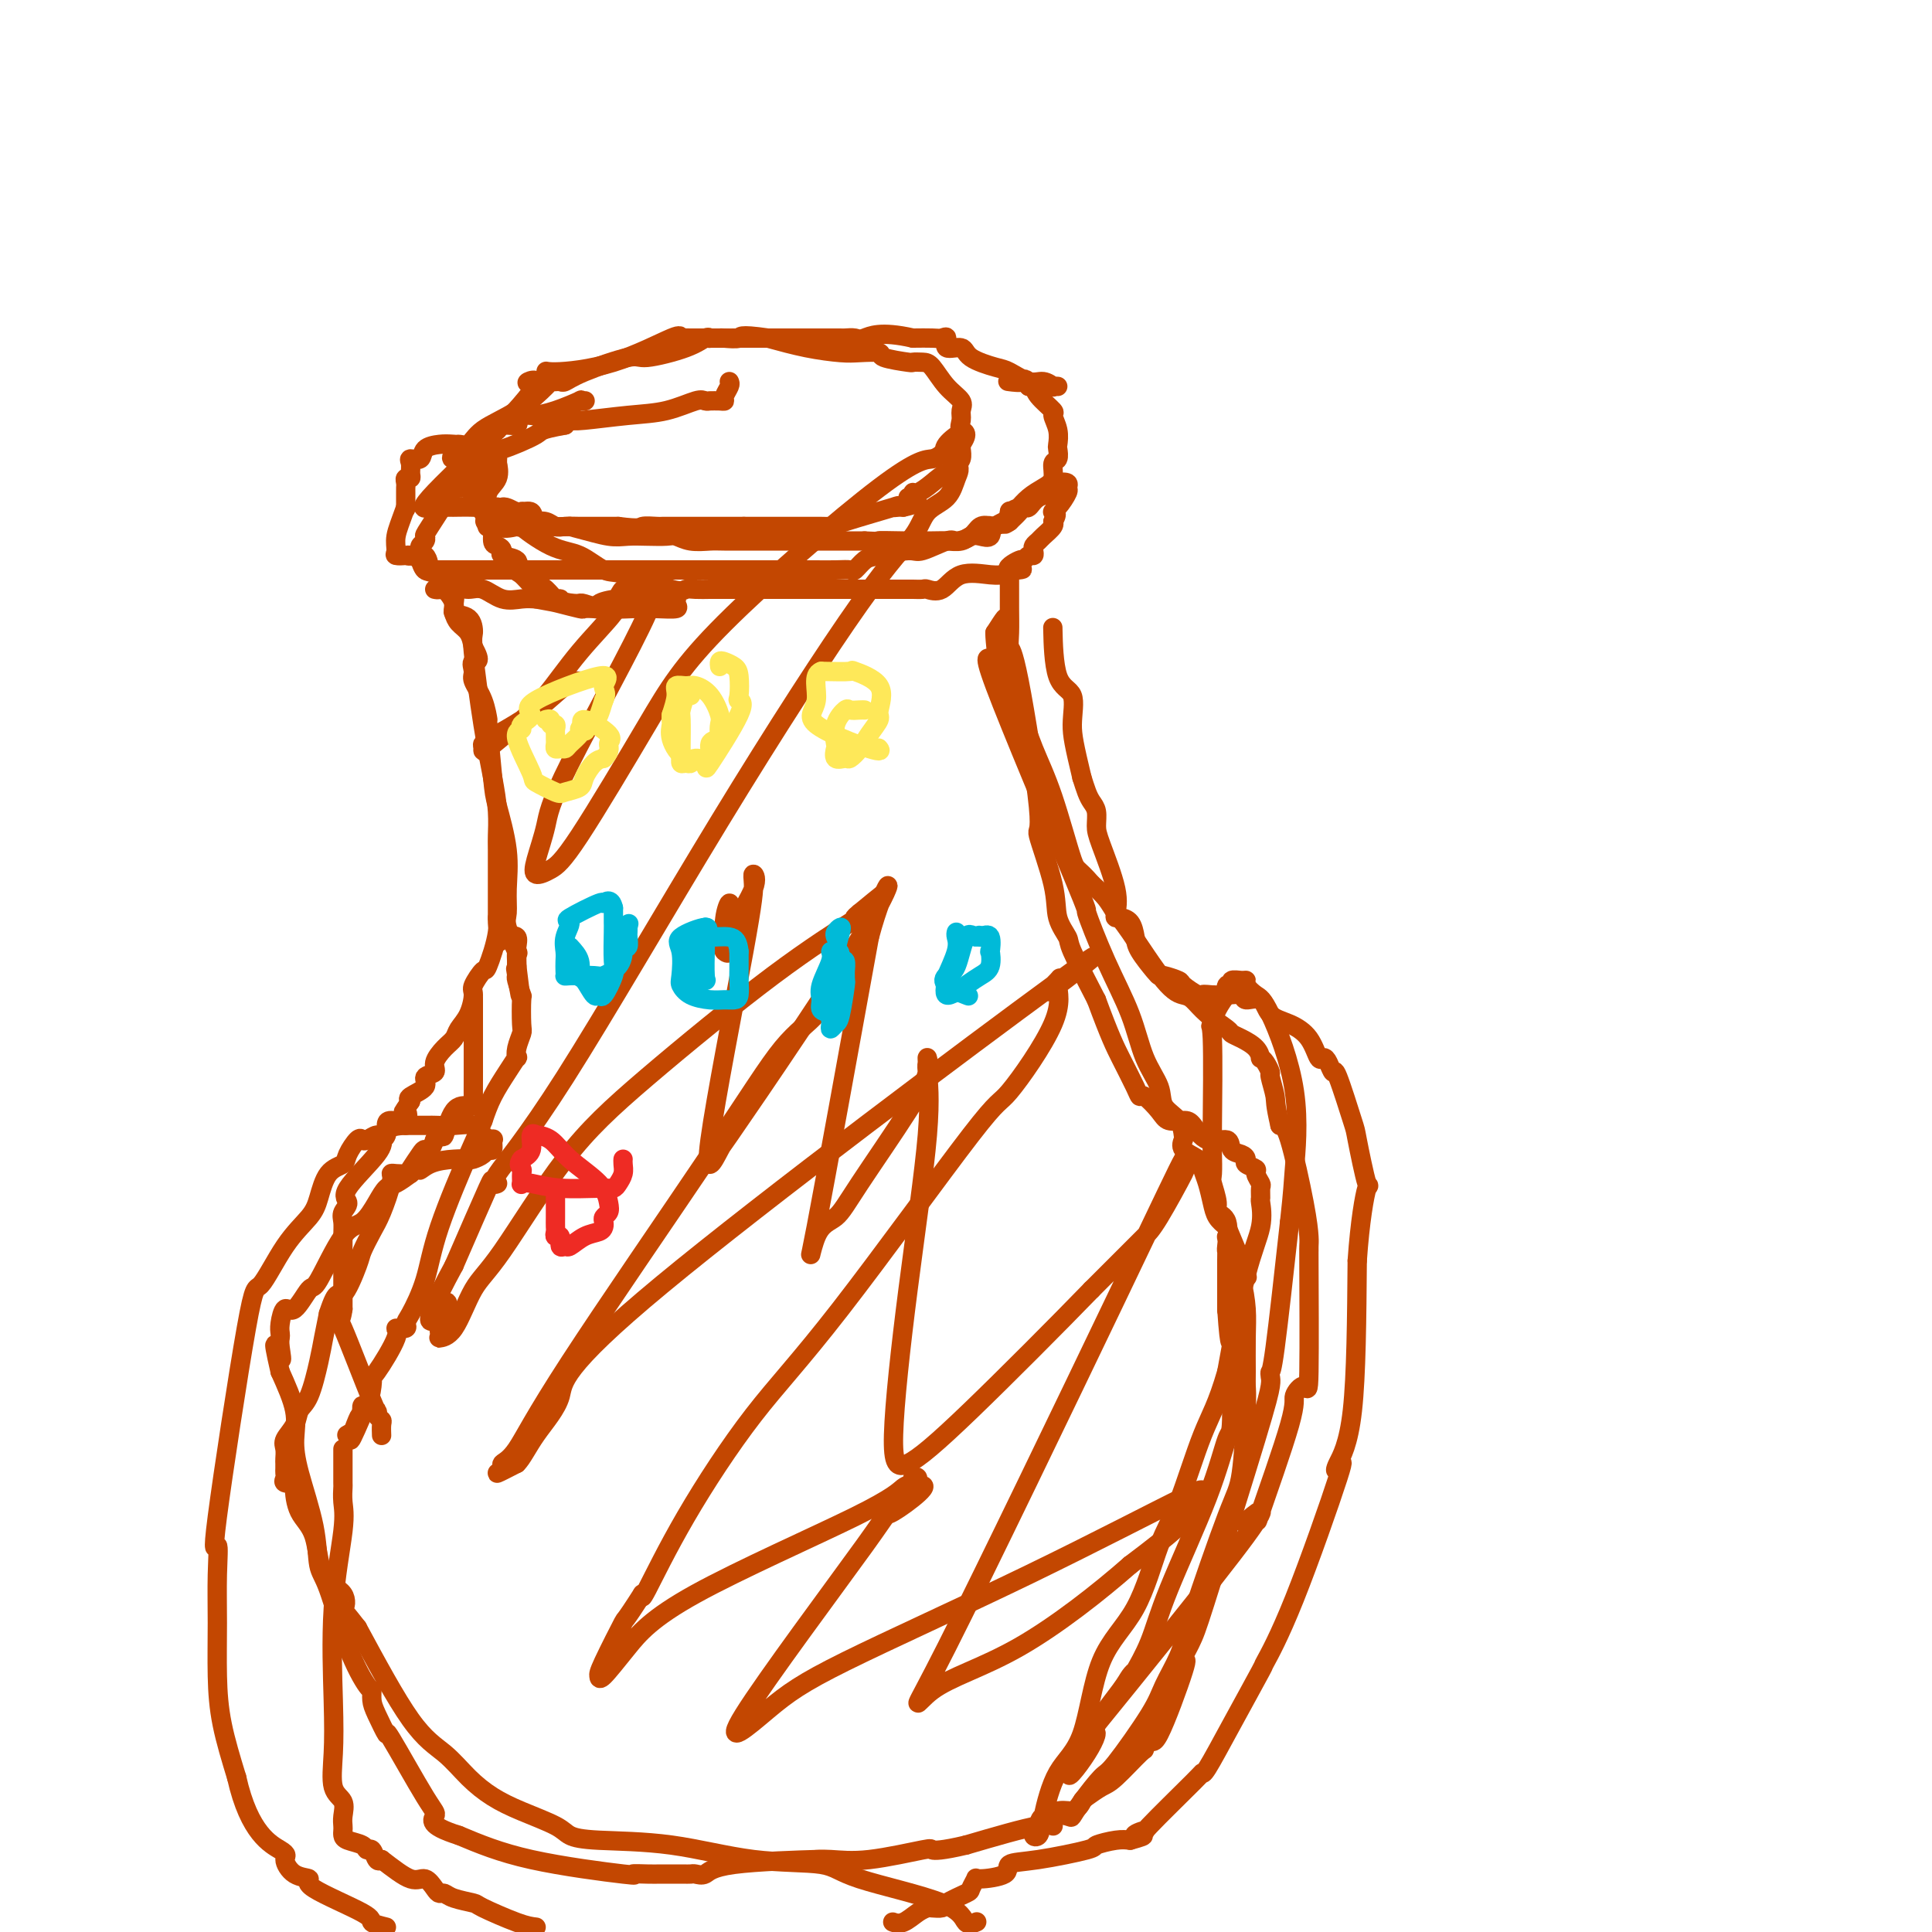 <svg viewBox='0 0 400 400' version='1.1' xmlns='http://www.w3.org/2000/svg' xmlns:xlink='http://www.w3.org/1999/xlink'><g fill='none' stroke='#C34701' stroke-width='4' stroke-linecap='round' stroke-linejoin='round'><path d='M151,79c0.117,0.226 0.234,0.453 0,1c-0.234,0.547 -0.819,1.415 -1,2c-0.181,0.585 0.043,0.889 0,1c-0.043,0.111 -0.354,0.030 -1,0c-0.646,-0.030 -1.626,-0.010 -2,0c-0.374,0.010 -0.141,0.009 0,0c0.141,-0.009 0.192,-0.028 0,0c-0.192,0.028 -0.625,0.102 -1,0c-0.375,-0.102 -0.692,-0.381 -2,0c-1.308,0.381 -3.608,1.422 -6,2c-2.392,0.578 -4.876,0.694 -8,1c-3.124,0.306 -6.889,0.804 -9,1c-2.111,0.196 -2.568,0.091 -3,0c-0.432,-0.091 -0.838,-0.169 -1,0c-0.162,0.169 -0.081,0.584 0,1'/><path d='M117,88c-5.591,1.037 -4.570,1.130 -6,2c-1.430,0.870 -5.312,2.518 -7,3c-1.688,0.482 -1.182,-0.201 -1,0c0.182,0.201 0.041,1.288 0,2c-0.041,0.712 0.017,1.050 0,1c-0.017,-0.050 -0.111,-0.486 0,0c0.111,0.486 0.425,1.896 0,3c-0.425,1.104 -1.589,1.904 -2,3c-0.411,1.096 -0.069,2.490 0,3c0.069,0.510 -0.135,0.137 0,0c0.135,-0.137 0.610,-0.039 1,0c0.390,0.039 0.695,0.020 1,0'/><path d='M103,105c-0.092,1.787 0.178,0.255 1,0c0.822,-0.255 2.196,0.769 3,1c0.804,0.231 1.037,-0.330 1,0c-0.037,0.330 -0.344,1.552 0,2c0.344,0.448 1.338,0.124 2,0c0.662,-0.124 0.991,-0.047 1,0c0.009,0.047 -0.302,0.065 0,0c0.302,-0.065 1.217,-0.214 2,0c0.783,0.214 1.436,0.789 2,1c0.564,0.211 1.040,0.056 2,0c0.960,-0.056 2.404,-0.015 3,0c0.596,0.015 0.345,0.004 1,0c0.655,-0.004 2.217,-0.001 3,0c0.783,0.001 0.787,0.000 1,0c0.213,-0.000 0.634,-0.000 1,0c0.366,0.000 0.676,0.000 1,0c0.324,-0.000 0.662,-0.000 1,0'/><path d='M128,109c4.831,0.619 4.408,0.166 5,0c0.592,-0.166 2.200,-0.044 3,0c0.800,0.044 0.791,0.012 1,0c0.209,-0.012 0.637,-0.003 1,0c0.363,0.003 0.660,0.001 1,0c0.340,-0.001 0.721,-0.000 2,0c1.279,0.000 3.456,0.000 5,0c1.544,-0.000 2.455,-0.000 3,0c0.545,0.000 0.723,0.000 1,0c0.277,-0.000 0.651,-0.000 1,0c0.349,0.000 0.671,0.000 1,0c0.329,-0.000 0.665,-0.000 1,0c0.335,0.000 0.667,0.000 1,0'/><path d='M154,109c5.025,-0.000 4.588,-0.000 6,0c1.412,0.000 4.673,0.000 6,0c1.327,-0.000 0.721,-0.001 1,0c0.279,0.001 1.444,0.003 2,0c0.556,-0.003 0.505,-0.011 1,0c0.495,0.011 1.537,0.041 2,0c0.463,-0.041 0.348,-0.155 3,-1c2.652,-0.845 8.072,-2.422 10,-3c1.928,-0.578 0.365,-0.155 0,0c-0.365,0.155 0.467,0.044 1,0c0.533,-0.044 0.766,-0.022 1,0'/><path d='M187,105c5.269,-1.090 1.943,-1.814 1,-2c-0.943,-0.186 0.499,0.166 1,0c0.501,-0.166 0.061,-0.852 0,-1c-0.061,-0.148 0.257,0.240 1,0c0.743,-0.240 1.911,-1.107 3,-2c1.089,-0.893 2.099,-1.810 3,-2c0.901,-0.190 1.691,0.349 2,0c0.309,-0.349 0.135,-1.586 0,-2c-0.135,-0.414 -0.232,-0.006 0,0c0.232,0.006 0.794,-0.390 1,-1c0.206,-0.610 0.055,-1.433 0,-2c-0.055,-0.567 -0.016,-0.876 0,-1c0.016,-0.124 0.008,-0.062 0,0'/><path d='M199,92c1.854,-2.595 0.488,-2.584 0,-3c-0.488,-0.416 -0.098,-1.260 0,-2c0.098,-0.740 -0.095,-1.375 0,-2c0.095,-0.625 0.476,-1.239 0,-2c-0.476,-0.761 -1.811,-1.667 -3,-3c-1.189,-1.333 -2.232,-3.092 -3,-4c-0.768,-0.908 -1.260,-0.965 -2,-1c-0.740,-0.035 -1.727,-0.048 -2,0c-0.273,0.048 0.170,0.157 -1,0c-1.170,-0.157 -3.951,-0.580 -5,-1c-1.049,-0.420 -0.364,-0.836 -1,-1c-0.636,-0.164 -2.593,-0.075 -4,0c-1.407,0.075 -2.263,0.136 -4,0c-1.737,-0.136 -4.353,-0.467 -7,-1c-2.647,-0.533 -5.323,-1.266 -8,-2'/><path d='M159,70c-6.444,-0.928 -5.554,-0.248 -6,0c-0.446,0.248 -2.226,0.065 -3,0c-0.774,-0.065 -0.540,-0.012 -1,0c-0.460,0.012 -1.612,-0.017 -2,0c-0.388,0.017 -0.012,0.079 0,0c0.012,-0.079 -0.338,-0.299 -1,0c-0.662,0.299 -1.634,1.117 -4,2c-2.366,0.883 -6.125,1.830 -8,2c-1.875,0.170 -1.864,-0.438 -4,0c-2.136,0.438 -6.419,1.921 -9,3c-2.581,1.079 -3.462,1.753 -4,2c-0.538,0.247 -0.735,0.068 -1,0c-0.265,-0.068 -0.599,-0.024 -1,0c-0.401,0.024 -0.869,0.028 -1,0c-0.131,-0.028 0.077,-0.089 -1,1c-1.077,1.089 -3.438,3.328 -6,5c-2.562,1.672 -5.326,2.778 -7,4c-1.674,1.222 -2.258,2.560 -3,3c-0.742,0.440 -1.640,-0.017 -2,0c-0.360,0.017 -0.180,0.509 0,1'/><path d='M95,93c-2.939,2.587 -0.787,2.055 0,2c0.787,-0.055 0.209,0.367 0,1c-0.209,0.633 -0.050,1.475 0,2c0.050,0.525 -0.011,0.732 0,1c0.011,0.268 0.092,0.598 0,1c-0.092,0.402 -0.358,0.877 0,1c0.358,0.123 1.339,-0.104 2,0c0.661,0.104 1.002,0.540 1,1c-0.002,0.460 -0.347,0.945 0,1c0.347,0.055 1.387,-0.318 2,0c0.613,0.318 0.799,1.329 2,2c1.201,0.671 3.416,1.003 5,1c1.584,-0.003 2.538,-0.341 3,0c0.462,0.341 0.432,1.361 1,2c0.568,0.639 1.734,0.897 3,1c1.266,0.103 2.633,0.052 4,0'/><path d='M118,109c4.094,1.071 6.328,1.750 8,2c1.672,0.250 2.781,0.071 4,0c1.219,-0.071 2.546,-0.033 4,0c1.454,0.033 3.033,0.061 4,0c0.967,-0.061 1.322,-0.213 2,0c0.678,0.213 1.680,0.789 3,1c1.320,0.211 2.959,0.057 4,0c1.041,-0.057 1.486,-0.015 3,0c1.514,0.015 4.099,0.004 6,0c1.901,-0.004 3.117,-0.001 4,0c0.883,0.001 1.431,0.000 2,0c0.569,-0.000 1.157,-0.000 2,0c0.843,0.000 1.941,0.000 3,0c1.059,-0.000 2.078,-0.000 3,0c0.922,0.000 1.748,0.000 3,0c1.252,-0.000 2.929,-0.000 4,0c1.071,0.000 1.535,0.000 2,0'/><path d='M179,112c9.831,0.464 3.907,0.124 3,0c-0.907,-0.124 3.203,-0.032 5,0c1.797,0.032 1.283,0.005 2,0c0.717,-0.005 2.667,0.012 4,0c1.333,-0.012 2.049,-0.054 3,0c0.951,0.054 2.136,0.203 3,0c0.864,-0.203 1.406,-0.758 2,-1c0.594,-0.242 1.241,-0.172 2,0c0.759,0.172 1.629,0.445 2,0c0.371,-0.445 0.243,-1.608 0,-2c-0.243,-0.392 -0.601,-0.012 0,0c0.601,0.012 2.162,-0.343 3,-1c0.838,-0.657 0.954,-1.616 1,-2c0.046,-0.384 0.023,-0.192 0,0'/><path d='M209,106c1.918,-1.060 1.714,-0.712 2,-1c0.286,-0.288 1.061,-1.214 2,-2c0.939,-0.786 2.041,-1.433 3,-2c0.959,-0.567 1.773,-1.053 2,-2c0.227,-0.947 -0.134,-2.353 0,-3c0.134,-0.647 0.763,-0.534 1,-1c0.237,-0.466 0.080,-1.509 0,-2c-0.080,-0.491 -0.085,-0.428 0,-1c0.085,-0.572 0.258,-1.779 0,-3c-0.258,-1.221 -0.948,-2.457 -1,-3c-0.052,-0.543 0.532,-0.393 0,-1c-0.532,-0.607 -2.182,-1.971 -3,-3c-0.818,-1.029 -0.805,-1.723 -1,-2c-0.195,-0.277 -0.597,-0.139 -1,0'/><path d='M213,80c-0.973,-2.238 -0.405,-1.332 -1,-1c-0.595,0.332 -2.352,0.089 -3,0c-0.648,-0.089 -0.185,-0.026 0,0c0.185,0.026 0.093,0.013 0,0'/><path d='M219,80c-0.467,-0.034 -0.933,-0.069 -1,0c-0.067,0.069 0.266,0.240 0,0c-0.266,-0.240 -1.133,-0.893 -2,-1c-0.867,-0.107 -1.736,0.331 -3,0c-1.264,-0.331 -2.925,-1.432 -4,-2c-1.075,-0.568 -1.566,-0.605 -3,-1c-1.434,-0.395 -3.813,-1.150 -5,-2c-1.187,-0.850 -1.184,-1.797 -2,-2c-0.816,-0.203 -2.451,0.338 -3,0c-0.549,-0.338 -0.013,-1.554 0,-2c0.013,-0.446 -0.496,-0.120 -1,0c-0.504,0.120 -1.001,0.034 -2,0c-0.999,-0.034 -2.499,-0.017 -4,0'/><path d='M189,70c-6.815,-1.547 -8.851,-0.415 -10,0c-1.149,0.415 -1.410,0.111 -2,0c-0.590,-0.111 -1.507,-0.030 -2,0c-0.493,0.030 -0.561,0.008 -1,0c-0.439,-0.008 -1.247,-0.002 -1,0c0.247,0.002 1.551,0.002 -1,0c-2.551,-0.002 -8.955,-0.005 -15,0c-6.045,0.005 -11.730,0.018 -14,0c-2.270,-0.018 -1.123,-0.067 -1,0c0.123,0.067 -0.776,0.251 -1,0c-0.224,-0.251 0.229,-0.935 -2,0c-2.229,0.935 -7.139,3.491 -12,5c-4.861,1.509 -9.674,1.971 -12,2c-2.326,0.029 -2.165,-0.377 -2,0c0.165,0.377 0.333,1.536 0,2c-0.333,0.464 -1.166,0.232 -2,0'/><path d='M111,79c-4.073,1.004 -0.255,-0.985 0,0c0.255,0.985 -3.053,4.943 -8,10c-4.947,5.057 -11.534,11.211 -14,14c-2.466,2.789 -0.810,2.211 0,2c0.810,-0.211 0.774,-0.057 1,0c0.226,0.057 0.715,0.015 1,0c0.285,-0.015 0.365,-0.003 1,0c0.635,0.003 1.824,-0.002 2,0c0.176,0.002 -0.663,0.012 0,0c0.663,-0.012 2.827,-0.044 4,0c1.173,0.044 1.354,0.166 2,1c0.646,0.834 1.756,2.381 3,3c1.244,0.619 2.622,0.309 4,0'/><path d='M107,109c2.726,0.705 0.541,-0.532 1,0c0.459,0.532 3.562,2.833 6,4c2.438,1.167 4.211,1.199 6,2c1.789,0.801 3.595,2.372 5,3c1.405,0.628 2.411,0.312 5,1c2.589,0.688 6.762,2.381 9,3c2.238,0.619 2.541,0.166 3,0c0.459,-0.166 1.074,-0.044 2,0c0.926,0.044 2.164,0.012 3,0c0.836,-0.012 1.269,-0.003 2,0c0.731,0.003 1.759,0.001 3,0c1.241,-0.001 2.694,-0.000 4,0c1.306,0.000 2.463,0.000 4,0c1.537,-0.000 3.452,-0.000 5,0c1.548,0.000 2.728,0.000 4,0c1.272,-0.000 2.636,-0.000 4,0'/><path d='M173,122c6.091,0.000 4.319,0.000 4,0c-0.319,-0.000 0.816,-0.001 3,0c2.184,0.001 5.417,0.003 7,0c1.583,-0.003 1.516,-0.012 2,0c0.484,0.012 1.519,0.046 2,0c0.481,-0.046 0.409,-0.170 1,0c0.591,0.170 1.847,0.635 3,0c1.153,-0.635 2.204,-2.369 4,-3c1.796,-0.631 4.337,-0.159 6,0c1.663,0.159 2.448,0.004 3,0c0.552,-0.004 0.872,0.142 1,0c0.128,-0.142 0.064,-0.571 0,-1'/><path d='M209,118c5.461,-0.493 1.113,0.275 0,0c-1.113,-0.275 1.008,-1.593 2,-2c0.992,-0.407 0.853,0.098 1,0c0.147,-0.098 0.579,-0.800 1,-1c0.421,-0.200 0.833,0.102 1,0c0.167,-0.102 0.091,-0.608 0,-1c-0.091,-0.392 -0.196,-0.669 0,-1c0.196,-0.331 0.693,-0.716 1,-1c0.307,-0.284 0.422,-0.468 1,-1c0.578,-0.532 1.617,-1.412 2,-2c0.383,-0.588 0.109,-0.882 0,-1c-0.109,-0.118 -0.055,-0.059 0,0'/><path d='M218,108c1.365,-1.985 0.276,-1.947 0,-2c-0.276,-0.053 0.259,-0.197 1,-1c0.741,-0.803 1.686,-2.265 2,-3c0.314,-0.735 -0.004,-0.744 0,-1c0.004,-0.256 0.331,-0.761 0,-1c-0.331,-0.239 -1.321,-0.214 -2,0c-0.679,0.214 -1.047,0.617 -1,1c0.047,0.383 0.508,0.746 0,1c-0.508,0.254 -1.984,0.400 -3,1c-1.016,0.600 -1.571,1.656 -2,2c-0.429,0.344 -0.731,-0.023 -1,0c-0.269,0.023 -0.505,0.435 -1,1c-0.495,0.565 -1.247,1.282 -2,2'/><path d='M209,108c-1.661,1.179 -0.814,0.126 -1,0c-0.186,-0.126 -1.405,0.674 -2,1c-0.595,0.326 -0.565,0.176 -1,0c-0.435,-0.176 -1.335,-0.379 -2,0c-0.665,0.379 -1.094,1.340 -2,2c-0.906,0.660 -2.287,1.017 -3,1c-0.713,-0.017 -0.757,-0.409 -2,0c-1.243,0.409 -3.685,1.620 -5,2c-1.315,0.380 -1.503,-0.070 -3,0c-1.497,0.070 -4.303,0.660 -6,1c-1.697,0.340 -2.285,0.431 -3,1c-0.715,0.569 -1.557,1.617 -2,2c-0.443,0.383 -0.486,0.103 -1,0c-0.514,-0.103 -1.499,-0.028 -3,0c-1.501,0.028 -3.520,0.007 -4,0c-0.480,-0.007 0.577,-0.002 0,0c-0.577,0.002 -2.789,0.001 -5,0'/><path d='M164,118c-2.133,0.000 -0.965,-0.000 -2,0c-1.035,0.000 -4.272,-0.000 -6,0c-1.728,0.000 -1.946,0.000 -3,0c-1.054,0.000 -2.945,0.000 -4,0c-1.055,0.000 -1.276,0.000 -2,0c-0.724,-0.000 -1.953,0.000 -3,0c-1.047,0.000 -1.913,0.000 -3,0c-1.087,0.000 -2.396,0.000 -3,0c-0.604,0.000 -0.502,0.000 -1,0c-0.498,0.000 -1.596,0.000 -1,0c0.596,0.000 2.884,0.000 -2,0c-4.884,0.000 -16.942,0.000 -29,0'/><path d='M105,118c-12.255,0.001 -13.392,0.002 -14,0c-0.608,-0.002 -0.689,-0.007 -1,0c-0.311,0.007 -0.854,0.027 -1,0c-0.146,-0.027 0.105,-0.100 0,0c-0.105,0.100 -0.567,0.373 -1,0c-0.433,-0.373 -0.838,-1.392 -1,-2c-0.162,-0.608 -0.081,-0.804 0,-1'/><path d='M87,115c-0.139,-0.642 0.014,-0.746 0,-1c-0.014,-0.254 -0.195,-0.658 0,-1c0.195,-0.342 0.766,-0.624 1,-1c0.234,-0.376 0.131,-0.847 0,-1c-0.131,-0.153 -0.292,0.013 1,-2c1.292,-2.013 4.035,-6.203 5,-8c0.965,-1.797 0.151,-1.199 0,-1c-0.151,0.199 0.359,-0.001 1,0c0.641,0.001 1.412,0.203 2,0c0.588,-0.203 0.995,-0.811 1,-1c0.005,-0.189 -0.390,0.042 0,0c0.390,-0.042 1.567,-0.358 2,-1c0.433,-0.642 0.124,-1.612 0,-2c-0.124,-0.388 -0.062,-0.194 0,0'/><path d='M100,96c2.077,-3.060 0.770,-1.211 0,-1c-0.770,0.211 -1.003,-1.218 -2,-2c-0.997,-0.782 -2.758,-0.918 -4,-1c-1.242,-0.082 -1.965,-0.111 -3,0c-1.035,0.111 -2.383,0.362 -3,1c-0.617,0.638 -0.504,1.663 -1,2c-0.496,0.337 -1.601,-0.016 -2,0c-0.399,0.016 -0.093,0.399 0,1c0.093,0.601 -0.028,1.418 0,2c0.028,0.582 0.204,0.927 0,1c-0.204,0.073 -0.787,-0.127 -1,0c-0.213,0.127 -0.057,0.581 0,1c0.057,0.419 0.015,0.803 0,1c-0.015,0.197 -0.004,0.207 0,1c0.004,0.793 0.001,2.369 0,3c-0.001,0.631 -0.001,0.315 0,0'/><path d='M84,105c-1.080,3.049 -1.780,4.673 -2,6c-0.220,1.327 0.039,2.357 0,3c-0.039,0.643 -0.377,0.897 0,1c0.377,0.103 1.469,0.054 2,0c0.531,-0.054 0.501,-0.113 1,0c0.499,0.113 1.526,0.399 2,1c0.474,0.601 0.394,1.518 1,2c0.606,0.482 1.897,0.529 3,1c1.103,0.471 2.017,1.366 3,2c0.983,0.634 2.034,1.007 3,1c0.966,-0.007 1.847,-0.394 3,0c1.153,0.394 2.580,1.568 4,2c1.420,0.432 2.834,0.124 4,0c1.166,-0.124 2.083,-0.062 3,0'/><path d='M111,124c3.529,0.630 3.850,0.705 5,1c1.150,0.295 3.128,0.808 4,1c0.872,0.192 0.636,0.062 1,0c0.364,-0.062 1.327,-0.055 2,0c0.673,0.055 1.054,0.158 1,0c-0.054,-0.158 -0.545,-0.578 0,-1c0.545,-0.422 2.125,-0.845 4,-1c1.875,-0.155 4.043,-0.042 5,0c0.957,0.042 0.702,0.012 1,0c0.298,-0.012 1.149,-0.006 2,0'/><path d='M136,124c4.045,0.001 1.657,0.003 1,0c-0.657,-0.003 0.415,-0.011 1,0c0.585,0.011 0.681,0.042 1,0c0.319,-0.042 0.860,-0.155 1,0c0.140,0.155 -0.121,0.578 0,1c0.121,0.422 0.625,0.841 0,1c-0.625,0.159 -2.377,0.056 -4,0c-1.623,-0.056 -3.115,-0.067 -5,0c-1.885,0.067 -4.161,0.210 -6,0c-1.839,-0.210 -3.240,-0.774 -4,-1c-0.760,-0.226 -0.880,-0.113 -1,0'/><path d='M120,125c-3.809,-0.099 -3.832,-0.848 -4,-1c-0.168,-0.152 -0.482,0.292 -1,0c-0.518,-0.292 -1.240,-1.320 -2,-2c-0.760,-0.680 -1.560,-1.012 -2,-1c-0.440,0.012 -0.522,0.368 -1,0c-0.478,-0.368 -1.353,-1.460 -2,-2c-0.647,-0.540 -1.066,-0.526 -1,-1c0.066,-0.474 0.616,-1.434 0,-2c-0.616,-0.566 -2.399,-0.737 -3,-1c-0.601,-0.263 -0.021,-0.617 0,-1c0.021,-0.383 -0.516,-0.796 -1,-1c-0.484,-0.204 -0.913,-0.199 -1,-1c-0.087,-0.801 0.169,-2.408 0,-3c-0.169,-0.592 -0.763,-0.169 -1,0c-0.237,0.169 -0.119,0.085 0,0'/><path d='M101,109c-1.323,-1.966 -0.130,-0.879 0,-1c0.130,-0.121 -0.802,-1.448 -1,-2c-0.198,-0.552 0.339,-0.327 0,-1c-0.339,-0.673 -1.555,-2.243 -2,-3c-0.445,-0.757 -0.119,-0.702 0,-1c0.119,-0.298 0.033,-0.948 0,-2c-0.033,-1.052 -0.012,-2.504 0,-3c0.012,-0.496 0.014,-0.034 0,0c-0.014,0.034 -0.043,-0.359 0,-1c0.043,-0.641 0.158,-1.531 0,-2c-0.158,-0.469 -0.589,-0.517 0,-1c0.589,-0.483 2.197,-1.399 3,-2c0.803,-0.601 0.801,-0.886 1,-1c0.199,-0.114 0.600,-0.057 1,0'/><path d='M103,89c0.721,-0.846 0.022,-0.962 0,-1c-0.022,-0.038 0.632,0.000 1,0c0.368,-0.000 0.449,-0.039 1,0c0.551,0.039 1.571,0.154 2,0c0.429,-0.154 0.269,-0.579 0,-1c-0.269,-0.421 -0.645,-0.838 0,-1c0.645,-0.162 2.312,-0.068 3,0c0.688,0.068 0.398,0.109 1,0c0.602,-0.109 2.095,-0.369 4,-1c1.905,-0.631 4.222,-1.633 5,-2c0.778,-0.367 0.017,-0.099 0,0c-0.017,0.099 0.709,0.028 1,0c0.291,-0.028 0.145,-0.014 0,0'/><path d='M85,115c-0.314,0.097 -0.629,0.195 0,0c0.629,-0.195 2.200,-0.682 3,0c0.800,0.682 0.827,2.532 1,3c0.173,0.468 0.491,-0.447 1,0c0.509,0.447 1.210,2.255 2,3c0.790,0.745 1.668,0.425 2,1c0.332,0.575 0.117,2.044 0,3c-0.117,0.956 -0.134,1.401 0,2c0.134,0.599 0.421,1.354 1,2c0.579,0.646 1.451,1.185 2,2c0.549,0.815 0.774,1.908 1,3'/><path d='M98,134c2.004,3.518 0.513,2.812 0,3c-0.513,0.188 -0.047,1.270 0,2c0.047,0.730 -0.324,1.109 0,2c0.324,0.891 1.342,2.295 2,4c0.658,1.705 0.954,3.710 1,4c0.046,0.290 -0.160,-1.134 0,1c0.160,2.134 0.684,7.825 1,11c0.316,3.175 0.422,3.834 1,6c0.578,2.166 1.626,5.840 2,9c0.374,3.160 0.072,5.808 0,8c-0.072,2.192 0.086,3.930 0,5c-0.086,1.070 -0.415,1.472 0,3c0.415,1.528 1.573,4.181 2,5c0.427,0.819 0.122,-0.194 0,0c-0.122,0.194 -0.061,1.597 0,3'/><path d='M107,200c1.400,10.711 0.400,4.489 0,2c-0.400,-2.489 -0.200,-1.244 0,0'/><path d='M105,194c0.845,-0.190 1.691,-0.380 2,0c0.309,0.380 0.083,1.330 0,2c-0.083,0.670 -0.022,1.059 0,1c0.022,-0.059 0.005,-0.565 0,0c-0.005,0.565 0.002,2.201 0,3c-0.002,0.799 -0.015,0.759 0,1c0.015,0.241 0.056,0.761 0,1c-0.056,0.239 -0.210,0.195 0,1c0.210,0.805 0.785,2.460 1,3c0.215,0.540 0.071,-0.033 0,1c-0.071,1.033 -0.070,3.672 0,5c0.070,1.328 0.210,1.344 0,2c-0.210,0.656 -0.770,1.952 -1,3c-0.230,1.048 -0.131,1.847 0,2c0.131,0.153 0.293,-0.340 0,0c-0.293,0.340 -1.040,1.515 -2,3c-0.960,1.485 -2.131,3.282 -3,5c-0.869,1.718 -1.434,3.359 -2,5'/><path d='M100,232c-1.590,3.920 -1.565,3.718 -3,7c-1.435,3.282 -4.330,10.046 -6,15c-1.670,4.954 -2.116,8.098 -3,11c-0.884,2.902 -2.205,5.563 -3,7c-0.795,1.437 -1.064,1.650 -1,2c0.064,0.350 0.462,0.835 0,1c-0.462,0.165 -1.783,0.009 -2,0c-0.217,-0.009 0.671,0.128 0,2c-0.671,1.872 -2.902,5.477 -4,7c-1.098,1.523 -1.065,0.963 -1,1c0.065,0.037 0.162,0.670 0,2c-0.162,1.330 -0.582,3.358 -1,4c-0.418,0.642 -0.834,-0.102 -1,0c-0.166,0.102 -0.083,1.051 0,2'/><path d='M75,293c-4.126,9.635 -1.941,3.222 -1,1c0.941,-2.222 0.638,-0.252 0,1c-0.638,1.252 -1.611,1.786 -2,2c-0.389,0.214 -0.195,0.107 0,0'/><path d='M71,300c-0.000,0.314 -0.001,0.628 0,1c0.001,0.372 0.002,0.800 0,2c-0.002,1.200 -0.008,3.170 0,4c0.008,0.830 0.030,0.518 0,1c-0.030,0.482 -0.113,1.757 0,3c0.113,1.243 0.420,2.455 0,6c-0.420,3.545 -1.569,9.424 -2,16c-0.431,6.576 -0.144,13.848 0,19c0.144,5.152 0.144,8.182 0,11c-0.144,2.818 -0.431,5.423 0,7c0.431,1.577 1.579,2.124 2,3c0.421,0.876 0.114,2.080 0,3c-0.114,0.920 -0.034,1.556 0,2c0.034,0.444 0.022,0.698 0,1c-0.022,0.302 -0.056,0.653 0,1c0.056,0.347 0.200,0.689 1,1c0.800,0.311 2.256,0.592 3,1c0.744,0.408 0.777,0.944 1,1c0.223,0.056 0.637,-0.370 1,0c0.363,0.370 0.675,1.534 1,2c0.325,0.466 0.662,0.233 1,0'/><path d='M79,385c2.444,1.862 4.552,3.517 6,4c1.448,0.483 2.234,-0.208 3,0c0.766,0.208 1.512,1.313 2,2c0.488,0.687 0.717,0.956 1,1c0.283,0.044 0.621,-0.135 1,0c0.379,0.135 0.801,0.586 2,1c1.199,0.414 3.177,0.791 4,1c0.823,0.209 0.491,0.248 2,1c1.509,0.752 4.860,2.215 7,3c2.140,0.785 3.070,0.893 4,1'/><path d='M185,398c-0.151,-0.053 -0.301,-0.105 0,0c0.301,0.105 1.055,0.368 2,0c0.945,-0.368 2.081,-1.369 3,-2c0.919,-0.631 1.620,-0.894 2,-1c0.380,-0.106 0.441,-0.054 1,0c0.559,0.054 1.618,0.112 2,0c0.382,-0.112 0.087,-0.394 1,-1c0.913,-0.606 3.034,-1.537 4,-2c0.966,-0.463 0.777,-0.457 1,-1c0.223,-0.543 0.857,-1.636 1,-2c0.143,-0.364 -0.206,0.001 1,0c1.206,-0.001 3.966,-0.367 5,-1c1.034,-0.633 0.342,-1.532 1,-2c0.658,-0.468 2.665,-0.504 6,-1c3.335,-0.496 7.997,-1.453 10,-2c2.003,-0.547 1.347,-0.686 2,-1c0.653,-0.314 2.615,-0.804 4,-1c1.385,-0.196 2.192,-0.098 3,0'/><path d='M234,381c5.035,-1.383 1.622,-0.840 1,-1c-0.622,-0.160 1.546,-1.021 2,-1c0.454,0.021 -0.808,0.925 1,-1c1.808,-1.925 6.685,-6.679 9,-9c2.315,-2.321 2.067,-2.209 2,-2c-0.067,0.209 0.048,0.515 1,-1c0.952,-1.515 2.740,-4.851 5,-9c2.260,-4.149 4.991,-9.111 6,-11c1.009,-1.889 0.296,-0.705 1,-2c0.704,-1.295 2.826,-5.069 6,-13c3.174,-7.931 7.400,-20.020 9,-25c1.600,-4.980 0.573,-2.850 0,-2c-0.573,0.850 -0.693,0.421 0,-1c0.693,-1.421 2.198,-3.835 3,-11c0.802,-7.165 0.901,-19.083 1,-31'/><path d='M281,261c0.576,-8.272 1.517,-13.451 2,-15c0.483,-1.549 0.508,0.533 0,-1c-0.508,-1.533 -1.551,-6.680 -2,-9c-0.449,-2.320 -0.306,-1.814 -1,-4c-0.694,-2.186 -2.227,-7.066 -3,-9c-0.773,-1.934 -0.786,-0.923 -1,-1c-0.214,-0.077 -0.629,-1.242 -1,-2c-0.371,-0.758 -0.698,-1.107 -1,-1c-0.302,0.107 -0.579,0.672 -1,0c-0.421,-0.672 -0.985,-2.582 -2,-4c-1.015,-1.418 -2.480,-2.345 -4,-3c-1.520,-0.655 -3.096,-1.037 -4,-2c-0.904,-0.963 -1.137,-2.507 -2,-3c-0.863,-0.493 -2.355,0.064 -3,0c-0.645,-0.064 -0.443,-0.748 -1,-1c-0.557,-0.252 -1.873,-0.072 -3,0c-1.127,0.072 -2.063,0.036 -3,0'/><path d='M251,206c-1.987,-0.184 -1.954,-0.144 -2,0c-0.046,0.144 -0.170,0.393 -1,0c-0.830,-0.393 -2.367,-1.426 -3,-2c-0.633,-0.574 -0.362,-0.688 -1,-1c-0.638,-0.312 -2.184,-0.820 -3,-1c-0.816,-0.180 -0.900,-0.030 -1,0c-0.100,0.030 -0.215,-0.059 -1,-1c-0.785,-0.941 -2.238,-2.735 -3,-4c-0.762,-1.265 -0.832,-2.000 -1,-3c-0.168,-1.000 -0.435,-2.265 -1,-3c-0.565,-0.735 -1.430,-0.942 -2,-1c-0.570,-0.058 -0.847,0.032 -1,0c-0.153,-0.032 -0.184,-0.186 0,-1c0.184,-0.814 0.582,-2.287 0,-5c-0.582,-2.713 -2.145,-6.665 -3,-9c-0.855,-2.335 -1.003,-3.051 -1,-4c0.003,-0.949 0.155,-2.131 0,-3c-0.155,-0.869 -0.619,-1.426 -1,-2c-0.381,-0.574 -0.680,-1.164 -1,-2c-0.320,-0.836 -0.660,-1.918 -1,-3'/><path d='M224,161c-1.580,-6.640 -2.031,-8.741 -2,-11c0.031,-2.259 0.544,-4.678 0,-6c-0.544,-1.322 -2.147,-1.548 -3,-4c-0.853,-2.452 -0.958,-7.129 -1,-9c-0.042,-1.871 -0.021,-0.935 0,0'/><path d='M209,118c0.000,1.131 0.000,2.263 0,3c-0.000,0.737 -0.001,1.080 0,1c0.001,-0.080 0.004,-0.584 0,0c-0.004,0.584 -0.013,2.257 0,4c0.013,1.743 0.049,3.555 0,5c-0.049,1.445 -0.184,2.524 0,3c0.184,0.476 0.688,0.349 2,7c1.312,6.651 3.431,20.080 4,26c0.569,5.920 -0.412,4.332 0,6c0.412,1.668 2.215,6.590 3,10c0.785,3.410 0.551,5.306 1,7c0.449,1.694 1.583,3.187 2,4c0.417,0.813 0.119,0.947 1,3c0.881,2.053 2.940,6.027 5,10'/><path d='M227,207c2.822,7.649 3.876,9.772 5,12c1.124,2.228 2.316,4.562 3,6c0.684,1.438 0.858,1.979 1,2c0.142,0.021 0.250,-0.477 1,0c0.750,0.477 2.142,1.929 3,3c0.858,1.071 1.183,1.759 2,2c0.817,0.241 2.126,0.033 3,0c0.874,-0.033 1.312,0.110 2,1c0.688,0.890 1.625,2.529 3,3c1.375,0.471 3.190,-0.225 4,0c0.810,0.225 0.617,1.370 1,2c0.383,0.630 1.341,0.745 2,1c0.659,0.255 1.017,0.650 1,1c-0.017,0.350 -0.411,0.656 0,1c0.411,0.344 1.627,0.727 2,1c0.373,0.273 -0.097,0.438 0,1c0.097,0.562 0.760,1.523 1,2c0.240,0.477 0.056,0.472 0,1c-0.056,0.528 0.015,1.589 0,2c-0.015,0.411 -0.118,0.172 0,1c0.118,0.828 0.455,2.723 0,5c-0.455,2.277 -1.701,4.936 -3,10c-1.299,5.064 -2.649,12.532 -4,20'/><path d='M254,284c-1.962,6.834 -3.369,8.920 -5,13c-1.631,4.080 -3.488,10.156 -5,14c-1.512,3.844 -2.680,5.458 -4,9c-1.320,3.542 -2.791,9.014 -5,13c-2.209,3.986 -5.155,6.487 -7,11c-1.845,4.513 -2.590,11.038 -4,15c-1.410,3.962 -3.484,5.359 -5,8c-1.516,2.641 -2.473,6.524 -3,9c-0.527,2.476 -0.623,3.545 -1,4c-0.377,0.455 -1.036,0.295 -1,0c0.036,-0.295 0.768,-0.724 1,-1c0.232,-0.276 -0.034,-0.400 0,-1c0.034,-0.600 0.370,-1.676 1,-2c0.630,-0.324 1.554,0.105 2,0c0.446,-0.105 0.413,-0.744 1,-1c0.587,-0.256 1.793,-0.128 3,0'/><path d='M222,375c1.362,-0.577 1.766,-1.518 2,-2c0.234,-0.482 0.296,-0.505 1,-1c0.704,-0.495 2.048,-1.463 3,-2c0.952,-0.537 1.511,-0.643 3,-2c1.489,-1.357 3.906,-3.966 5,-5c1.094,-1.034 0.864,-0.494 1,-1c0.136,-0.506 0.637,-2.060 1,-2c0.363,0.060 0.586,1.733 2,-1c1.414,-2.733 4.018,-9.872 5,-13c0.982,-3.128 0.343,-2.246 0,-2c-0.343,0.246 -0.389,-0.144 0,-1c0.389,-0.856 1.215,-2.180 2,-4c0.785,-1.820 1.531,-4.138 4,-12c2.469,-7.862 6.663,-21.269 9,-29c2.337,-7.731 2.817,-9.787 3,-11c0.183,-1.213 0.070,-1.583 0,-2c-0.070,-0.417 -0.096,-0.882 0,-1c0.096,-0.118 0.313,0.109 1,-5c0.687,-5.109 1.843,-15.555 3,-26'/><path d='M267,253c0.775,-7.025 0.711,-7.588 1,-11c0.289,-3.412 0.929,-9.675 0,-16c-0.929,-6.325 -3.428,-12.714 -5,-16c-1.572,-3.286 -2.219,-3.470 -3,-4c-0.781,-0.530 -1.697,-1.406 -2,-2c-0.303,-0.594 0.006,-0.908 0,-1c-0.006,-0.092 -0.328,0.036 -1,0c-0.672,-0.036 -1.695,-0.236 -2,0c-0.305,0.236 0.108,0.909 0,1c-0.108,0.091 -0.736,-0.401 -1,0c-0.264,0.401 -0.164,1.695 0,2c0.164,0.305 0.390,-0.379 0,0c-0.390,0.379 -1.397,1.823 -2,3c-0.603,1.177 -0.801,2.089 -1,3'/><path d='M251,212c-0.619,1.061 -0.167,-0.787 0,3c0.167,3.787 0.049,13.210 0,18c-0.049,4.790 -0.029,4.947 0,6c0.029,1.053 0.068,3.003 0,4c-0.068,0.997 -0.243,1.042 0,2c0.243,0.958 0.902,2.830 1,4c0.098,1.170 -0.366,1.639 0,2c0.366,0.361 1.562,0.614 2,2c0.438,1.386 0.117,3.905 0,5c-0.117,1.095 -0.031,0.767 0,1c0.031,0.233 0.008,1.026 0,2c-0.008,0.974 -0.002,2.128 0,3c0.002,0.872 0.001,1.460 0,2c-0.001,0.540 -0.000,1.030 0,2c0.000,0.970 0.000,2.420 0,3c-0.000,0.580 -0.000,0.290 0,0'/><path d='M254,271c0.693,10.236 0.924,6.327 1,5c0.076,-1.327 -0.003,-0.070 0,4c0.003,4.070 0.087,10.953 0,14c-0.087,3.047 -0.347,2.257 -1,4c-0.653,1.743 -1.701,6.018 -4,12c-2.299,5.982 -5.848,13.672 -8,19c-2.152,5.328 -2.905,8.295 -4,11c-1.095,2.705 -2.530,5.148 -3,6c-0.470,0.852 0.026,0.112 0,0c-0.026,-0.112 -0.575,0.404 -1,1c-0.425,0.596 -0.727,1.274 -2,3c-1.273,1.726 -3.518,4.501 -5,7c-1.482,2.499 -2.201,4.722 -3,6c-0.799,1.278 -1.678,1.611 -2,2c-0.322,0.389 -0.087,0.836 0,1c0.087,0.164 0.025,0.047 0,0c-0.025,-0.047 -0.012,-0.023 0,0'/><path d='M222,366c-1.976,3.720 1.084,0.020 3,-3c1.916,-3.020 2.687,-5.360 1,-4c-1.687,1.360 -5.831,6.420 1,-2c6.831,-8.420 24.637,-30.319 31,-39c6.363,-8.681 1.283,-4.145 0,-3c-1.283,1.145 1.232,-1.101 2,-1c0.768,0.101 -0.211,2.549 1,-1c1.211,-3.549 4.612,-13.094 6,-18c1.388,-4.906 0.764,-5.173 1,-6c0.236,-0.827 1.331,-2.214 2,-2c0.669,0.214 0.912,2.029 1,-3c0.088,-5.029 0.022,-16.903 0,-22c-0.022,-5.097 -0.002,-3.418 0,-3c0.002,0.418 -0.016,-0.424 0,-1c0.016,-0.576 0.066,-0.886 0,-2c-0.066,-1.114 -0.249,-3.031 -1,-7c-0.751,-3.969 -2.072,-9.991 -3,-13c-0.928,-3.009 -1.464,-3.004 -2,-3'/><path d='M265,233c-1.091,-4.683 -0.818,-4.891 -1,-6c-0.182,-1.109 -0.819,-3.119 -1,-4c-0.181,-0.881 0.094,-0.634 0,-1c-0.094,-0.366 -0.556,-1.344 -1,-2c-0.444,-0.656 -0.869,-0.988 -1,-1c-0.131,-0.012 0.031,0.297 0,0c-0.031,-0.297 -0.255,-1.198 -1,-2c-0.745,-0.802 -2.010,-1.504 -3,-2c-0.990,-0.496 -1.707,-0.788 -2,-1c-0.293,-0.212 -0.164,-0.346 -1,-1c-0.836,-0.654 -2.636,-1.828 -4,-3c-1.364,-1.172 -2.291,-2.344 -3,-3c-0.709,-0.656 -1.200,-0.798 -2,-1c-0.800,-0.202 -1.908,-0.466 -4,-3c-2.092,-2.534 -5.169,-7.339 -7,-10c-1.831,-2.661 -2.416,-3.178 -3,-4c-0.584,-0.822 -1.167,-1.949 -2,-3c-0.833,-1.051 -1.917,-2.025 -3,-3'/><path d='M226,183c-3.038,-3.570 -3.133,-2.494 -4,-5c-0.867,-2.506 -2.506,-8.594 -4,-13c-1.494,-4.406 -2.844,-7.129 -4,-10c-1.156,-2.871 -2.117,-5.890 -3,-8c-0.883,-2.110 -1.686,-3.310 -2,-5c-0.314,-1.690 -0.137,-3.870 0,-5c0.137,-1.130 0.234,-1.209 0,-2c-0.234,-0.791 -0.800,-2.295 -1,-3c-0.200,-0.705 -0.033,-0.612 0,-1c0.033,-0.388 -0.068,-1.258 0,-2c0.068,-0.742 0.305,-1.355 0,-1c-0.305,0.355 -1.153,1.677 -2,3'/><path d='M206,131c-0.059,1.973 0.794,5.906 0,6c-0.794,0.094 -3.233,-3.651 0,5c3.233,8.651 12.139,29.698 16,39c3.861,9.302 2.678,6.858 3,8c0.322,1.142 2.150,5.870 4,10c1.850,4.130 3.721,7.661 5,11c1.279,3.339 1.964,6.485 3,9c1.036,2.515 2.422,4.399 3,6c0.578,1.601 0.348,2.918 1,4c0.652,1.082 2.185,1.928 3,3c0.815,1.072 0.911,2.370 1,3c0.089,0.630 0.170,0.594 0,1c-0.170,0.406 -0.592,1.256 0,2c0.592,0.744 2.199,1.382 3,2c0.801,0.618 0.795,1.215 1,2c0.205,0.785 0.622,1.757 1,3c0.378,1.243 0.717,2.758 1,4c0.283,1.242 0.509,2.212 1,3c0.491,0.788 1.245,1.394 2,2'/><path d='M254,254c7.680,18.248 2.881,7.869 1,4c-1.881,-3.869 -0.844,-1.227 0,1c0.844,2.227 1.494,4.038 2,6c0.506,1.962 0.868,4.074 1,6c0.132,1.926 0.033,3.668 0,6c-0.033,2.332 0.000,5.256 0,7c-0.000,1.744 -0.035,2.307 0,3c0.035,0.693 0.138,1.516 0,5c-0.138,3.484 -0.516,9.628 -1,13c-0.484,3.372 -1.073,3.970 -3,9c-1.927,5.030 -5.192,14.490 -7,20c-1.808,5.510 -2.159,7.070 -3,9c-0.841,1.930 -2.172,4.232 -3,6c-0.828,1.768 -1.154,3.003 -3,6c-1.846,2.997 -5.213,7.756 -7,10c-1.787,2.244 -1.993,1.972 -3,3c-1.007,1.028 -2.816,3.356 -4,5c-1.184,1.644 -1.743,2.606 -2,3c-0.257,0.394 -0.213,0.222 -1,0c-0.787,-0.222 -2.407,-0.492 -3,0c-0.593,0.492 -0.160,1.748 0,2c0.160,0.252 0.046,-0.499 -3,0c-3.046,0.499 -9.023,2.250 -15,4'/><path d='M200,382c-5.016,1.187 -6.557,1.155 -7,1c-0.443,-0.155 0.212,-0.434 -2,0c-2.212,0.434 -7.292,1.582 -11,2c-3.708,0.418 -6.043,0.105 -8,0c-1.957,-0.105 -3.536,-0.004 -3,0c0.536,0.004 3.188,-0.090 0,0c-3.188,0.090 -12.217,0.364 -17,1c-4.783,0.636 -5.319,1.635 -6,2c-0.681,0.365 -1.507,0.098 -2,0c-0.493,-0.098 -0.653,-0.027 -1,0c-0.347,0.027 -0.879,0.009 -2,0c-1.121,-0.009 -2.829,-0.010 -4,0c-1.171,0.010 -1.806,0.030 -3,0c-1.194,-0.030 -2.949,-0.111 -3,0c-0.051,0.111 1.602,0.415 -2,0c-3.602,-0.415 -12.458,-1.547 -19,-3c-6.542,-1.453 -10.771,-3.226 -15,-5'/><path d='M95,380c-6.692,-2.096 -5.421,-3.334 -5,-4c0.421,-0.666 -0.006,-0.758 -2,-4c-1.994,-3.242 -5.553,-9.633 -7,-12c-1.447,-2.367 -0.781,-0.710 -1,-1c-0.219,-0.290 -1.324,-2.528 -2,-4c-0.676,-1.472 -0.923,-2.180 -1,-3c-0.077,-0.820 0.014,-1.752 0,-2c-0.014,-0.248 -0.134,0.190 -1,-1c-0.866,-1.190 -2.477,-4.007 -4,-8c-1.523,-3.993 -2.959,-9.161 -4,-12c-1.041,-2.839 -1.688,-3.348 -2,-5c-0.312,-1.652 -0.288,-4.448 -1,-8c-0.712,-3.552 -2.160,-7.859 -3,-11c-0.840,-3.141 -1.072,-5.115 -1,-7c0.072,-1.885 0.449,-3.681 0,-6c-0.449,-2.319 -1.725,-5.159 -3,-8'/><path d='M58,284c-2.166,-9.406 -0.581,-4.419 0,-3c0.581,1.419 0.158,-0.728 0,-2c-0.158,-1.272 -0.052,-1.667 0,-2c0.052,-0.333 0.049,-0.602 0,-1c-0.049,-0.398 -0.143,-0.925 0,-2c0.143,-1.075 0.523,-2.698 1,-3c0.477,-0.302 1.051,0.717 2,0c0.949,-0.717 2.274,-3.171 3,-4c0.726,-0.829 0.852,-0.033 2,-2c1.148,-1.967 3.318,-6.697 5,-9c1.682,-2.303 2.876,-2.178 4,-3c1.124,-0.822 2.178,-2.592 3,-4c0.822,-1.408 1.414,-2.456 2,-3c0.586,-0.544 1.168,-0.584 2,-1c0.832,-0.416 1.916,-1.208 3,-2'/><path d='M85,243c4.423,-4.513 2.479,-1.797 2,-1c-0.479,0.797 0.505,-0.325 2,-1c1.495,-0.675 3.499,-0.903 5,-1c1.501,-0.097 2.497,-0.062 3,0c0.503,0.062 0.513,0.153 1,0c0.487,-0.153 1.453,-0.548 2,-1c0.547,-0.452 0.676,-0.960 1,-1c0.324,-0.040 0.842,0.388 1,0c0.158,-0.388 -0.046,-1.592 0,-2c0.046,-0.408 0.341,-0.018 0,0c-0.341,0.018 -1.320,-0.335 -2,-1c-0.680,-0.665 -1.063,-1.642 -2,-2c-0.937,-0.358 -2.428,-0.096 -4,0c-1.572,0.096 -3.226,0.026 -4,0c-0.774,-0.026 -0.670,-0.007 -1,0c-0.330,0.007 -1.094,0.002 -2,0c-0.906,-0.002 -1.953,-0.001 -3,0'/><path d='M84,233c-3.885,0.004 -4.598,1.515 -5,2c-0.402,0.485 -0.493,-0.057 -1,0c-0.507,0.057 -1.429,0.712 -2,1c-0.571,0.288 -0.789,0.210 -1,0c-0.211,-0.210 -0.413,-0.552 -1,0c-0.587,0.552 -1.558,1.998 -2,3c-0.442,1.002 -0.353,1.561 -1,2c-0.647,0.439 -2.029,0.758 -3,2c-0.971,1.242 -1.530,3.407 -2,5c-0.470,1.593 -0.853,2.614 -2,4c-1.147,1.386 -3.060,3.137 -5,6c-1.940,2.863 -3.907,6.838 -5,8c-1.093,1.162 -1.312,-0.491 -3,9c-1.688,9.491 -4.845,30.124 -6,39c-1.155,8.876 -0.308,5.993 0,6c0.308,0.007 0.077,2.902 0,6c-0.077,3.098 -0.000,6.397 0,10c0.000,3.603 -0.077,7.508 0,11c0.077,3.492 0.308,6.569 1,10c0.692,3.431 1.846,7.215 3,11'/><path d='M49,368c2.614,11.675 7.150,13.863 9,15c1.850,1.137 1.015,1.222 1,2c-0.015,0.778 0.789,2.250 2,3c1.211,0.750 2.830,0.778 3,1c0.170,0.222 -1.109,0.637 1,2c2.109,1.363 7.606,3.675 10,5c2.394,1.325 1.684,1.664 2,2c0.316,0.336 1.658,0.668 3,1'/><path d='M202,398c0.202,-0.087 0.403,-0.174 0,0c-0.403,0.174 -1.412,0.610 -2,0c-0.588,-0.610 -0.757,-2.265 -5,-4c-4.243,-1.735 -12.560,-3.550 -17,-5c-4.440,-1.450 -5.003,-2.534 -8,-3c-2.997,-0.466 -8.427,-0.312 -14,-1c-5.573,-0.688 -11.291,-2.218 -17,-3c-5.709,-0.782 -11.411,-0.817 -15,-1c-3.589,-0.183 -5.064,-0.515 -6,-1c-0.936,-0.485 -1.333,-1.123 -3,-2c-1.667,-0.877 -4.604,-1.995 -7,-3c-2.396,-1.005 -4.250,-1.899 -6,-3c-1.750,-1.101 -3.397,-2.408 -5,-4c-1.603,-1.592 -3.162,-3.467 -5,-5c-1.838,-1.533 -3.954,-2.724 -7,-7c-3.046,-4.276 -7.023,-11.638 -11,-19'/><path d='M74,337c-4.297,-5.554 -3.540,-3.940 -3,-4c0.540,-0.060 0.862,-1.796 0,-3c-0.862,-1.204 -2.908,-1.878 -4,-4c-1.092,-2.122 -1.228,-5.692 -2,-8c-0.772,-2.308 -2.179,-3.353 -3,-5c-0.821,-1.647 -1.057,-3.894 -1,-5c0.057,-1.106 0.408,-1.070 0,-1c-0.408,0.070 -1.573,0.173 -2,0c-0.427,-0.173 -0.114,-0.623 0,-1c0.114,-0.377 0.031,-0.682 0,-1c-0.031,-0.318 -0.010,-0.651 0,-1c0.010,-0.349 0.010,-0.715 0,-1c-0.010,-0.285 -0.029,-0.489 0,-1c0.029,-0.511 0.104,-1.329 0,-2c-0.104,-0.671 -0.389,-1.193 0,-2c0.389,-0.807 1.452,-1.898 2,-3c0.548,-1.102 0.580,-2.215 1,-3c0.420,-0.785 1.226,-1.241 2,-3c0.774,-1.759 1.516,-4.820 2,-7c0.484,-2.180 0.710,-3.480 1,-5c0.290,-1.520 0.645,-3.260 1,-5'/><path d='M68,272c1.899,-5.836 2.146,-3.426 3,-4c0.854,-0.574 2.313,-4.132 3,-6c0.687,-1.868 0.600,-2.045 1,-3c0.400,-0.955 1.286,-2.687 2,-4c0.714,-1.313 1.256,-2.208 2,-4c0.744,-1.792 1.690,-4.481 2,-6c0.310,-1.519 -0.015,-1.867 0,-2c0.015,-0.133 0.371,-0.050 1,0c0.629,0.050 1.530,0.067 2,0c0.470,-0.067 0.507,-0.220 1,-1c0.493,-0.780 1.441,-2.189 2,-3c0.559,-0.811 0.727,-1.026 1,-1c0.273,0.026 0.649,0.293 1,0c0.351,-0.293 0.675,-1.147 1,-2'/><path d='M90,236c1.768,-1.332 1.689,-0.161 2,-1c0.311,-0.839 1.011,-3.688 2,-5c0.989,-1.312 2.265,-1.086 3,-1c0.735,0.086 0.929,0.033 1,0c0.071,-0.033 0.019,-0.045 0,-1c-0.019,-0.955 -0.005,-2.852 0,-5c0.005,-2.148 0.001,-4.548 0,-6c-0.001,-1.452 -0.000,-1.956 0,-3c0.000,-1.044 0.000,-2.627 0,-4c-0.000,-1.373 -0.000,-2.535 0,-3c0.000,-0.465 0.000,-0.232 0,0'/><path d='M90,122c0.376,0.075 0.752,0.151 1,0c0.248,-0.151 0.368,-0.527 1,0c0.632,0.527 1.775,1.958 2,3c0.225,1.042 -0.470,1.696 0,2c0.470,0.304 2.104,0.260 3,1c0.896,0.740 1.053,2.265 1,3c-0.053,0.735 -0.315,0.680 0,4c0.315,3.320 1.209,10.015 2,15c0.791,4.985 1.480,8.259 2,11c0.520,2.741 0.871,4.950 1,7c0.129,2.050 0.034,3.942 0,5c-0.034,1.058 -0.009,1.284 0,3c0.009,1.716 0.002,4.924 0,7c-0.002,2.076 -0.001,3.022 0,4c0.001,0.978 0.000,1.989 0,3'/><path d='M103,190c0.743,9.345 0.100,3.208 0,1c-0.100,-2.208 0.342,-0.486 0,2c-0.342,2.486 -1.467,5.736 -2,7c-0.533,1.264 -0.476,0.541 -1,1c-0.524,0.459 -1.631,2.101 -2,3c-0.369,0.899 0.001,1.055 0,2c-0.001,0.945 -0.373,2.679 -1,4c-0.627,1.321 -1.511,2.228 -2,3c-0.489,0.772 -0.584,1.411 -1,2c-0.416,0.589 -1.152,1.130 -2,2c-0.848,0.870 -1.808,2.068 -2,3c-0.192,0.932 0.382,1.598 0,2c-0.382,0.402 -1.721,0.541 -2,1c-0.279,0.459 0.502,1.239 0,2c-0.502,0.761 -2.286,1.503 -3,2c-0.714,0.497 -0.357,0.748 0,1'/><path d='M85,228c-2.127,3.114 -1.445,1.899 -1,2c0.445,0.101 0.651,1.520 0,2c-0.651,0.480 -2.161,0.022 -3,0c-0.839,-0.022 -1.007,0.391 -1,1c0.007,0.609 0.189,1.413 0,2c-0.189,0.587 -0.750,0.958 -1,1c-0.250,0.042 -0.190,-0.246 0,0c0.190,0.246 0.510,1.024 -1,3c-1.510,1.976 -4.849,5.149 -6,7c-1.151,1.851 -0.112,2.379 0,3c0.112,0.621 -0.702,1.335 -1,2c-0.298,0.665 -0.080,1.283 0,2c0.080,0.717 0.021,1.535 0,3c-0.021,1.465 -0.006,3.578 0,5c0.006,1.422 0.002,2.152 0,3c-0.002,0.848 -0.000,1.814 0,3c0.000,1.186 0.000,2.593 0,4'/><path d='M71,271c-0.501,3.892 -1.255,1.123 0,4c1.255,2.877 4.518,11.400 6,15c1.482,3.600 1.182,2.279 1,2c-0.182,-0.279 -0.245,0.486 0,1c0.245,0.514 0.798,0.777 1,1c0.202,0.223 0.054,0.406 0,1c-0.054,0.594 -0.016,1.598 0,2c0.016,0.402 0.008,0.201 0,0'/><path d='M120,141c-0.814,0.002 -1.629,0.005 -3,1c-1.371,0.995 -3.299,2.984 -6,5c-2.701,2.016 -6.173,4.060 -8,5c-1.827,0.940 -2.007,0.778 -2,1c0.007,0.222 0.202,0.829 0,1c-0.202,0.171 -0.801,-0.096 -1,0c-0.199,0.096 0.001,0.553 0,1c-0.001,0.447 -0.203,0.884 1,0c1.203,-0.884 3.810,-3.090 6,-5c2.190,-1.910 3.963,-3.524 6,-6c2.037,-2.476 4.339,-5.812 7,-9c2.661,-3.188 5.682,-6.227 7,-8c1.318,-1.773 0.934,-2.279 1,-3c0.066,-0.721 0.581,-1.657 1,-2c0.419,-0.343 0.741,-0.092 1,0c0.259,0.092 0.454,0.025 1,0c0.546,-0.025 1.442,-0.007 2,0c0.558,0.007 0.779,0.004 1,0'/><path d='M134,122c0.378,0.151 -0.676,0.529 0,0c0.676,-0.529 3.083,-1.966 0,5c-3.083,6.966 -11.655,22.334 -16,31c-4.345,8.666 -4.464,10.631 -5,13c-0.536,2.369 -1.490,5.144 -2,7c-0.510,1.856 -0.576,2.793 0,3c0.576,0.207 1.794,-0.317 3,-1c1.206,-0.683 2.399,-1.527 6,-7c3.601,-5.473 9.611,-15.577 14,-23c4.389,-7.423 7.156,-12.165 16,-21c8.844,-8.835 23.766,-21.763 32,-28c8.234,-6.237 9.781,-5.782 11,-6c1.219,-0.218 2.109,-1.109 3,-2'/><path d='M196,93c6.999,-6.005 1.498,-3.017 0,-1c-1.498,2.017 1.008,3.062 2,4c0.992,0.938 0.470,1.771 0,3c-0.470,1.229 -0.889,2.856 -2,4c-1.111,1.144 -2.914,1.804 -4,3c-1.086,1.196 -1.456,2.927 -3,5c-1.544,2.073 -4.261,4.488 -11,14c-6.739,9.512 -17.498,26.120 -29,45c-11.502,18.880 -23.746,40.031 -32,53c-8.254,12.969 -12.518,17.754 -14,20c-1.482,2.246 -0.181,1.953 0,2c0.181,0.047 -0.759,0.436 -1,0c-0.241,-0.436 0.217,-1.696 -1,1c-1.217,2.696 -4.108,9.348 -7,16'/><path d='M94,262c-8.898,16.348 -3.644,11.217 -2,9c1.644,-2.217 -0.322,-1.520 -1,0c-0.678,1.520 -0.068,3.865 0,5c0.068,1.135 -0.407,1.061 0,1c0.407,-0.061 1.695,-0.110 3,-2c1.305,-1.890 2.627,-5.621 4,-8c1.373,-2.379 2.797,-3.405 6,-8c3.203,-4.595 8.185,-12.757 13,-19c4.815,-6.243 9.464,-10.565 17,-17c7.536,-6.435 17.958,-14.983 26,-21c8.042,-6.017 13.704,-9.505 16,-11c2.296,-1.495 1.228,-0.999 1,-1c-0.228,-0.001 0.386,-0.501 1,-1'/><path d='M178,189c9.668,-7.991 3.338,-2.468 1,0c-2.338,2.468 -0.686,1.881 0,2c0.686,0.119 0.404,0.943 0,2c-0.404,1.057 -0.929,2.348 -2,4c-1.071,1.652 -2.686,3.665 -4,6c-1.314,2.335 -2.325,4.993 -4,7c-1.675,2.007 -4.012,3.364 -7,7c-2.988,3.636 -6.627,9.551 -15,22c-8.373,12.449 -21.480,31.432 -29,43c-7.520,11.568 -9.454,15.721 -11,18c-1.546,2.279 -2.703,2.683 -3,3c-0.297,0.317 0.266,0.547 0,1c-0.266,0.453 -1.362,1.129 -1,1c0.362,-0.129 2.181,-1.065 4,-2'/><path d='M107,303c1.056,-0.977 2.197,-3.420 4,-6c1.803,-2.580 4.268,-5.299 5,-8c0.732,-2.701 -0.268,-5.386 21,-23c21.268,-17.614 64.803,-50.157 81,-62c16.197,-11.843 5.054,-2.985 1,0c-4.054,2.985 -1.019,0.097 0,-1c1.019,-1.097 0.022,-0.404 0,1c-0.022,1.404 0.931,3.518 -1,8c-1.931,4.482 -6.747,11.331 -9,14c-2.253,2.669 -1.942,1.158 -8,9c-6.058,7.842 -18.485,25.038 -27,36c-8.515,10.962 -13.117,15.691 -18,22c-4.883,6.309 -10.045,14.199 -14,21c-3.955,6.801 -6.701,12.515 -8,15c-1.299,2.485 -1.149,1.743 -1,1'/><path d='M133,330c-4.238,6.641 -3.333,4.745 -4,6c-0.667,1.255 -2.907,5.662 -4,8c-1.093,2.338 -1.041,2.608 -1,3c0.041,0.392 0.069,0.907 1,0c0.931,-0.907 2.765,-3.237 5,-6c2.235,-2.763 4.871,-5.959 14,-11c9.129,-5.041 24.752,-11.927 33,-16c8.248,-4.073 9.122,-5.335 10,-6c0.878,-0.665 1.761,-0.735 2,-1c0.239,-0.265 -0.166,-0.725 0,-1c0.166,-0.275 0.905,-0.364 1,0c0.095,0.364 -0.452,1.182 -1,2'/><path d='M189,308c6.001,-2.130 -1.497,3.546 -4,5c-2.503,1.454 -0.010,-1.315 -6,7c-5.990,8.315 -20.464,27.714 -25,35c-4.536,7.286 0.865,2.458 5,-1c4.135,-3.458 7.004,-5.545 16,-10c8.996,-4.455 24.121,-11.277 38,-18c13.879,-6.723 26.514,-13.349 32,-16c5.486,-2.651 3.823,-1.329 3,0c-0.823,1.329 -0.807,2.665 -3,5c-2.193,2.335 -6.597,5.667 -11,9'/><path d='M234,324c-6.370,5.603 -15.295,12.610 -23,17c-7.705,4.390 -14.189,6.163 -18,9c-3.811,2.837 -4.950,6.738 3,-9c7.950,-15.738 24.990,-51.115 35,-72c10.010,-20.885 12.991,-27.278 14,-29c1.009,-1.722 0.044,1.229 0,2c-0.044,0.771 0.831,-0.636 0,1c-0.831,1.636 -3.367,6.315 -5,9c-1.633,2.685 -2.363,3.377 -3,4c-0.637,0.623 -1.182,1.178 -3,3c-1.818,1.822 -4.909,4.911 -8,8'/><path d='M226,267c-7.096,7.315 -17.838,18.103 -25,25c-7.162,6.897 -10.746,9.904 -13,11c-2.254,1.096 -3.178,0.281 -3,-6c0.178,-6.281 1.459,-18.028 3,-30c1.541,-11.972 3.343,-24.168 4,-32c0.657,-7.832 0.170,-11.301 0,-13c-0.170,-1.699 -0.023,-1.628 0,-2c0.023,-0.372 -0.079,-1.186 0,-1c0.079,0.186 0.338,1.372 0,3c-0.338,1.628 -1.272,3.699 -4,8c-2.728,4.301 -7.250,10.832 -10,15c-2.750,4.168 -3.727,5.973 -5,7c-1.273,1.027 -2.843,1.277 -4,4c-1.157,2.723 -1.902,7.921 0,-2c1.902,-9.921 6.451,-34.960 11,-60'/><path d='M180,194c3.445,-12.925 6.559,-14.237 0,-3c-6.559,11.237 -22.791,35.025 -29,44c-6.209,8.975 -2.395,3.138 -1,1c1.395,-2.138 0.373,-0.578 -1,2c-1.373,2.578 -3.096,6.174 -2,-2c1.096,-8.174 5.011,-28.116 7,-39c1.989,-10.884 2.051,-12.709 2,-14c-0.051,-1.291 -0.213,-2.048 0,-2c0.213,0.048 0.803,0.903 0,3c-0.803,2.097 -3.000,5.438 -4,8c-1.000,2.562 -0.804,4.347 -1,5c-0.196,0.653 -0.783,0.176 -1,0c-0.217,-0.176 -0.062,-0.050 0,-1c0.062,-0.950 0.031,-2.975 0,-5'/><path d='M150,191c0.071,-1.952 0.750,-3.833 1,-4c0.250,-0.167 0.071,1.381 0,2c-0.071,0.619 -0.036,0.310 0,0'/></g>
<g fill='none' stroke='#00BAD8' stroke-width='4' stroke-linecap='round' stroke-linejoin='round'><path d='M118,196c0.861,0.934 1.723,1.867 2,3c0.277,1.133 -0.029,2.465 0,3c0.029,0.535 0.394,0.273 1,1c0.606,0.727 1.455,2.442 2,3c0.545,0.558 0.787,-0.039 1,0c0.213,0.039 0.397,0.716 1,0c0.603,-0.716 1.626,-2.826 2,-4c0.374,-1.174 0.100,-1.414 0,-3c-0.100,-1.586 -0.027,-4.518 0,-6c0.027,-1.482 0.007,-1.514 0,-2c-0.007,-0.486 -0.002,-1.424 0,-2c0.002,-0.576 0.001,-0.788 0,-1'/><path d='M127,188c-0.491,-2.345 -1.719,-1.208 -2,-1c-0.281,0.208 0.384,-0.513 -1,0c-1.384,0.513 -4.816,2.259 -6,3c-1.184,0.741 -0.121,0.478 0,1c0.121,0.522 -0.699,1.828 -1,3c-0.301,1.172 -0.082,2.209 0,3c0.082,0.791 0.025,1.336 0,2c-0.025,0.664 -0.020,1.447 0,2c0.020,0.553 0.054,0.875 0,1c-0.054,0.125 -0.196,0.051 1,0c1.196,-0.051 3.731,-0.081 5,0c1.269,0.081 1.272,0.272 2,0c0.728,-0.272 2.181,-1.008 3,-2c0.819,-0.992 1.004,-2.241 1,-3c-0.004,-0.759 -0.197,-1.029 0,-1c0.197,0.029 0.785,0.358 1,0c0.215,-0.358 0.058,-1.404 0,-2c-0.058,-0.596 -0.017,-0.742 0,-1c0.017,-0.258 0.008,-0.629 0,-1'/><path d='M130,192c0.333,-1.333 0.167,-0.667 0,0'/><path d='M146,193c0.196,-0.581 0.392,-1.162 0,-1c-0.392,0.162 -1.373,1.066 -2,2c-0.627,0.934 -0.900,1.899 -1,3c-0.100,1.101 -0.027,2.337 0,3c0.027,0.663 0.009,0.753 0,1c-0.009,0.247 -0.009,0.650 0,1c0.009,0.350 0.027,0.645 0,1c-0.027,0.355 -0.098,0.769 0,1c0.098,0.231 0.366,0.278 1,0c0.634,-0.278 1.634,-0.881 2,-1c0.366,-0.119 0.098,0.246 0,-1c-0.098,-1.246 -0.026,-4.105 0,-5c0.026,-0.895 0.008,0.173 0,0c-0.008,-0.173 -0.004,-1.586 0,-3'/><path d='M146,194c-0.081,-1.533 -0.284,-0.867 0,-1c0.284,-0.133 1.056,-1.067 0,-1c-1.056,0.067 -3.939,1.135 -5,2c-1.061,0.865 -0.300,1.528 0,3c0.300,1.472 0.139,3.753 0,5c-0.139,1.247 -0.255,1.459 0,2c0.255,0.541 0.881,1.412 2,2c1.119,0.588 2.731,0.894 4,1c1.269,0.106 2.197,0.014 3,0c0.803,-0.014 1.483,0.052 2,0c0.517,-0.052 0.870,-0.220 1,-1c0.130,-0.780 0.035,-2.172 0,-3c-0.035,-0.828 -0.010,-1.094 0,-2c0.010,-0.906 0.005,-2.453 0,-4'/><path d='M153,197c-0.218,-2.083 -0.762,-2.789 -2,-3c-1.238,-0.211 -3.169,0.073 -4,0c-0.831,-0.073 -0.563,-0.504 -1,0c-0.437,0.504 -1.579,1.943 -2,3c-0.421,1.057 -0.120,1.730 0,2c0.120,0.270 0.060,0.135 0,0'/><path d='M173,194c-0.107,-0.299 -0.215,-0.598 0,-1c0.215,-0.402 0.751,-0.906 1,-1c0.249,-0.094 0.210,0.222 0,1c-0.210,0.778 -0.592,2.019 -1,4c-0.408,1.981 -0.842,4.704 -1,7c-0.158,2.296 -0.039,4.167 0,5c0.039,0.833 -0.001,0.628 0,1c0.001,0.372 0.042,1.321 0,2c-0.042,0.679 -0.169,1.087 0,1c0.169,-0.087 0.634,-0.667 1,-1c0.366,-0.333 0.634,-0.417 1,-2c0.366,-1.583 0.831,-4.666 1,-6c0.169,-1.334 0.043,-0.918 0,-1c-0.043,-0.082 -0.001,-0.661 0,-1c0.001,-0.339 -0.038,-0.437 0,-1c0.038,-0.563 0.154,-1.589 0,-2c-0.154,-0.411 -0.577,-0.205 -1,0'/><path d='M174,199c0.152,-2.450 -0.466,-2.076 -1,-2c-0.534,0.076 -0.982,-0.145 -1,0c-0.018,0.145 0.393,0.655 0,2c-0.393,1.345 -1.590,3.526 -2,5c-0.410,1.474 -0.032,2.240 0,3c0.032,0.760 -0.280,1.513 0,2c0.280,0.487 1.152,0.708 2,0c0.848,-0.708 1.671,-2.345 2,-3c0.329,-0.655 0.165,-0.327 0,0'/><path d='M198,193c-0.063,0.234 -0.125,0.468 0,1c0.125,0.532 0.438,1.362 0,3c-0.438,1.638 -1.629,4.082 -2,5c-0.371,0.918 0.076,0.308 0,1c-0.076,0.692 -0.675,2.685 0,3c0.675,0.315 2.625,-1.047 4,-2c1.375,-0.953 2.174,-1.496 3,-2c0.826,-0.504 1.680,-0.969 2,-2c0.320,-1.031 0.106,-2.627 0,-3c-0.106,-0.373 -0.106,0.476 0,0c0.106,-0.476 0.316,-2.279 0,-3c-0.316,-0.721 -1.158,-0.361 -2,0'/><path d='M203,194c-0.440,-0.838 -0.538,0.068 -1,0c-0.462,-0.068 -1.286,-1.111 -2,0c-0.714,1.111 -1.318,4.375 -2,6c-0.682,1.625 -1.440,1.611 -2,2c-0.560,0.389 -0.920,1.182 0,2c0.920,0.818 3.120,1.662 4,2c0.880,0.338 0.440,0.169 0,0'/></g>
<g fill='none' stroke='#FEE859' stroke-width='4' stroke-linecap='round' stroke-linejoin='round'><path d='M113,149c0.453,-0.120 0.906,-0.239 1,0c0.094,0.239 -0.171,0.838 0,1c0.171,0.162 0.778,-0.111 1,0c0.222,0.111 0.059,0.608 0,1c-0.059,0.392 -0.013,0.679 0,1c0.013,0.321 -0.007,0.675 0,1c0.007,0.325 0.042,0.621 0,1c-0.042,0.379 -0.161,0.841 0,1c0.161,0.159 0.603,0.015 1,0c0.397,-0.015 0.749,0.098 1,0c0.251,-0.098 0.400,-0.408 1,-1c0.600,-0.592 1.652,-1.467 2,-2c0.348,-0.533 -0.009,-0.726 0,-1c0.009,-0.274 0.384,-0.630 1,-1c0.616,-0.370 1.474,-0.753 2,-1c0.526,-0.247 0.722,-0.356 1,-1c0.278,-0.644 0.639,-1.822 1,-3'/><path d='M125,145c0.934,-1.880 -0.231,-2.080 0,-3c0.231,-0.920 1.857,-2.558 -1,-2c-2.857,0.558 -10.198,3.313 -13,5c-2.802,1.687 -1.065,2.305 -1,3c0.065,0.695 -1.541,1.466 -2,2c-0.459,0.534 0.231,0.830 0,1c-0.231,0.170 -1.381,0.214 -1,2c0.381,1.786 2.295,5.313 3,7c0.705,1.687 0.201,1.533 1,2c0.799,0.467 2.899,1.554 4,2c1.101,0.446 1.201,0.249 2,0c0.799,-0.249 2.297,-0.551 3,-1c0.703,-0.449 0.612,-1.044 1,-2c0.388,-0.956 1.254,-2.273 2,-3c0.746,-0.727 1.373,-0.863 2,-1'/><path d='M125,157c1.692,-1.698 0.923,-2.444 1,-3c0.077,-0.556 1.000,-0.922 0,-2c-1.000,-1.078 -3.923,-2.867 -5,-3c-1.077,-0.133 -0.308,1.391 0,2c0.308,0.609 0.154,0.305 0,0'/><path d='M143,144c-0.309,-0.319 -0.619,-0.637 -1,0c-0.381,0.637 -0.834,2.231 -1,3c-0.166,0.769 -0.044,0.713 0,2c0.044,1.287 0.011,3.918 0,5c-0.011,1.082 -0.000,0.615 0,1c0.000,0.385 -0.010,1.621 0,2c0.010,0.379 0.042,-0.099 0,0c-0.042,0.099 -0.157,0.775 0,1c0.157,0.225 0.586,-0.003 1,0c0.414,0.003 0.812,0.236 1,0c0.188,-0.236 0.166,-0.941 1,-1c0.834,-0.059 2.524,0.528 3,0c0.476,-0.528 -0.264,-2.170 0,-3c0.264,-0.830 1.530,-0.848 2,-1c0.470,-0.152 0.144,-0.437 0,-1c-0.144,-0.563 -0.107,-1.404 0,-2c0.107,-0.596 0.284,-0.945 0,-2c-0.284,-1.055 -1.028,-2.814 -2,-4c-0.972,-1.186 -2.172,-1.798 -3,-2c-0.828,-0.202 -1.284,0.008 -2,0c-0.716,-0.008 -1.693,-0.233 -2,0c-0.307,0.233 0.055,0.924 0,2c-0.055,1.076 -0.528,2.538 -1,4'/><path d='M139,148c-0.124,1.263 0.066,1.419 0,2c-0.066,0.581 -0.387,1.585 0,3c0.387,1.415 1.483,3.241 3,4c1.517,0.759 3.454,0.452 4,1c0.546,0.548 -0.298,1.951 1,0c1.298,-1.951 4.738,-7.258 6,-10c1.262,-2.742 0.346,-2.920 0,-3c-0.346,-0.080 -0.121,-0.061 0,-1c0.121,-0.939 0.137,-2.836 0,-4c-0.137,-1.164 -0.429,-1.594 -1,-2c-0.571,-0.406 -1.421,-0.789 -2,-1c-0.579,-0.211 -0.887,-0.249 -1,0c-0.113,0.249 -0.032,0.785 0,1c0.032,0.215 0.016,0.107 0,0'/><path d='M179,147c-0.210,-0.016 -0.421,-0.032 -1,0c-0.579,0.032 -1.528,0.112 -2,0c-0.472,-0.112 -0.468,-0.415 -1,0c-0.532,0.415 -1.600,1.547 -2,3c-0.400,1.453 -0.133,3.228 0,4c0.133,0.772 0.133,0.541 0,1c-0.133,0.459 -0.398,1.607 0,2c0.398,0.393 1.459,0.032 2,0c0.541,-0.032 0.560,0.265 1,0c0.440,-0.265 1.300,-1.092 2,-2c0.700,-0.908 1.240,-1.897 2,-3c0.760,-1.103 1.739,-2.320 2,-3c0.261,-0.680 -0.195,-0.823 0,-2c0.195,-1.177 1.042,-3.388 0,-5c-1.042,-1.612 -3.973,-2.626 -5,-3c-1.027,-0.374 -0.151,-0.107 -1,0c-0.849,0.107 -3.425,0.053 -6,0'/><path d='M170,139c-1.913,0.673 -0.695,3.854 -1,6c-0.305,2.146 -2.133,3.256 0,5c2.133,1.744 8.228,4.124 11,5c2.772,0.876 2.221,0.250 2,0c-0.221,-0.250 -0.110,-0.125 0,0'/></g>
<g fill='none' stroke='#EE2B24' stroke-width='4' stroke-linecap='round' stroke-linejoin='round'><path d='M115,249c0.000,-0.460 0.000,-0.919 0,-1c-0.000,-0.081 -0.001,0.217 0,1c0.001,0.783 0.004,2.050 0,3c-0.004,0.950 -0.016,1.583 0,2c0.016,0.417 0.060,0.619 0,1c-0.060,0.381 -0.225,0.941 0,1c0.225,0.059 0.839,-0.383 1,0c0.161,0.383 -0.132,1.592 0,2c0.132,0.408 0.691,0.015 1,0c0.309,-0.015 0.370,0.347 1,0c0.630,-0.347 1.828,-1.402 3,-2c1.172,-0.598 2.318,-0.737 3,-1c0.682,-0.263 0.901,-0.649 1,-1c0.099,-0.351 0.077,-0.665 0,-1c-0.077,-0.335 -0.208,-0.689 0,-1c0.208,-0.311 0.755,-0.577 1,-1c0.245,-0.423 0.187,-1.003 0,-2c-0.187,-0.997 -0.504,-2.410 -2,-4c-1.496,-1.590 -4.170,-3.357 -6,-5c-1.830,-1.643 -2.814,-3.163 -4,-4c-1.186,-0.837 -2.572,-0.992 -3,-1c-0.428,-0.008 0.102,0.132 0,0c-0.102,-0.132 -0.835,-0.536 -1,0c-0.165,0.536 0.239,2.010 0,3c-0.239,0.990 -1.119,1.495 -2,2'/><path d='M108,240c-0.927,1.043 -0.245,1.652 0,2c0.245,0.348 0.053,0.437 0,1c-0.053,0.563 0.034,1.601 0,2c-0.034,0.399 -0.188,0.160 0,0c0.188,-0.160 0.719,-0.241 2,0c1.281,0.241 3.314,0.805 6,1c2.686,0.195 6.026,0.021 8,0c1.974,-0.021 2.581,0.110 3,0c0.419,-0.110 0.648,-0.460 1,-1c0.352,-0.540 0.826,-1.268 1,-2c0.174,-0.732 0.047,-1.466 0,-2c-0.047,-0.534 -0.013,-0.867 0,-1c0.013,-0.133 0.007,-0.067 0,0'/></g>
</svg>